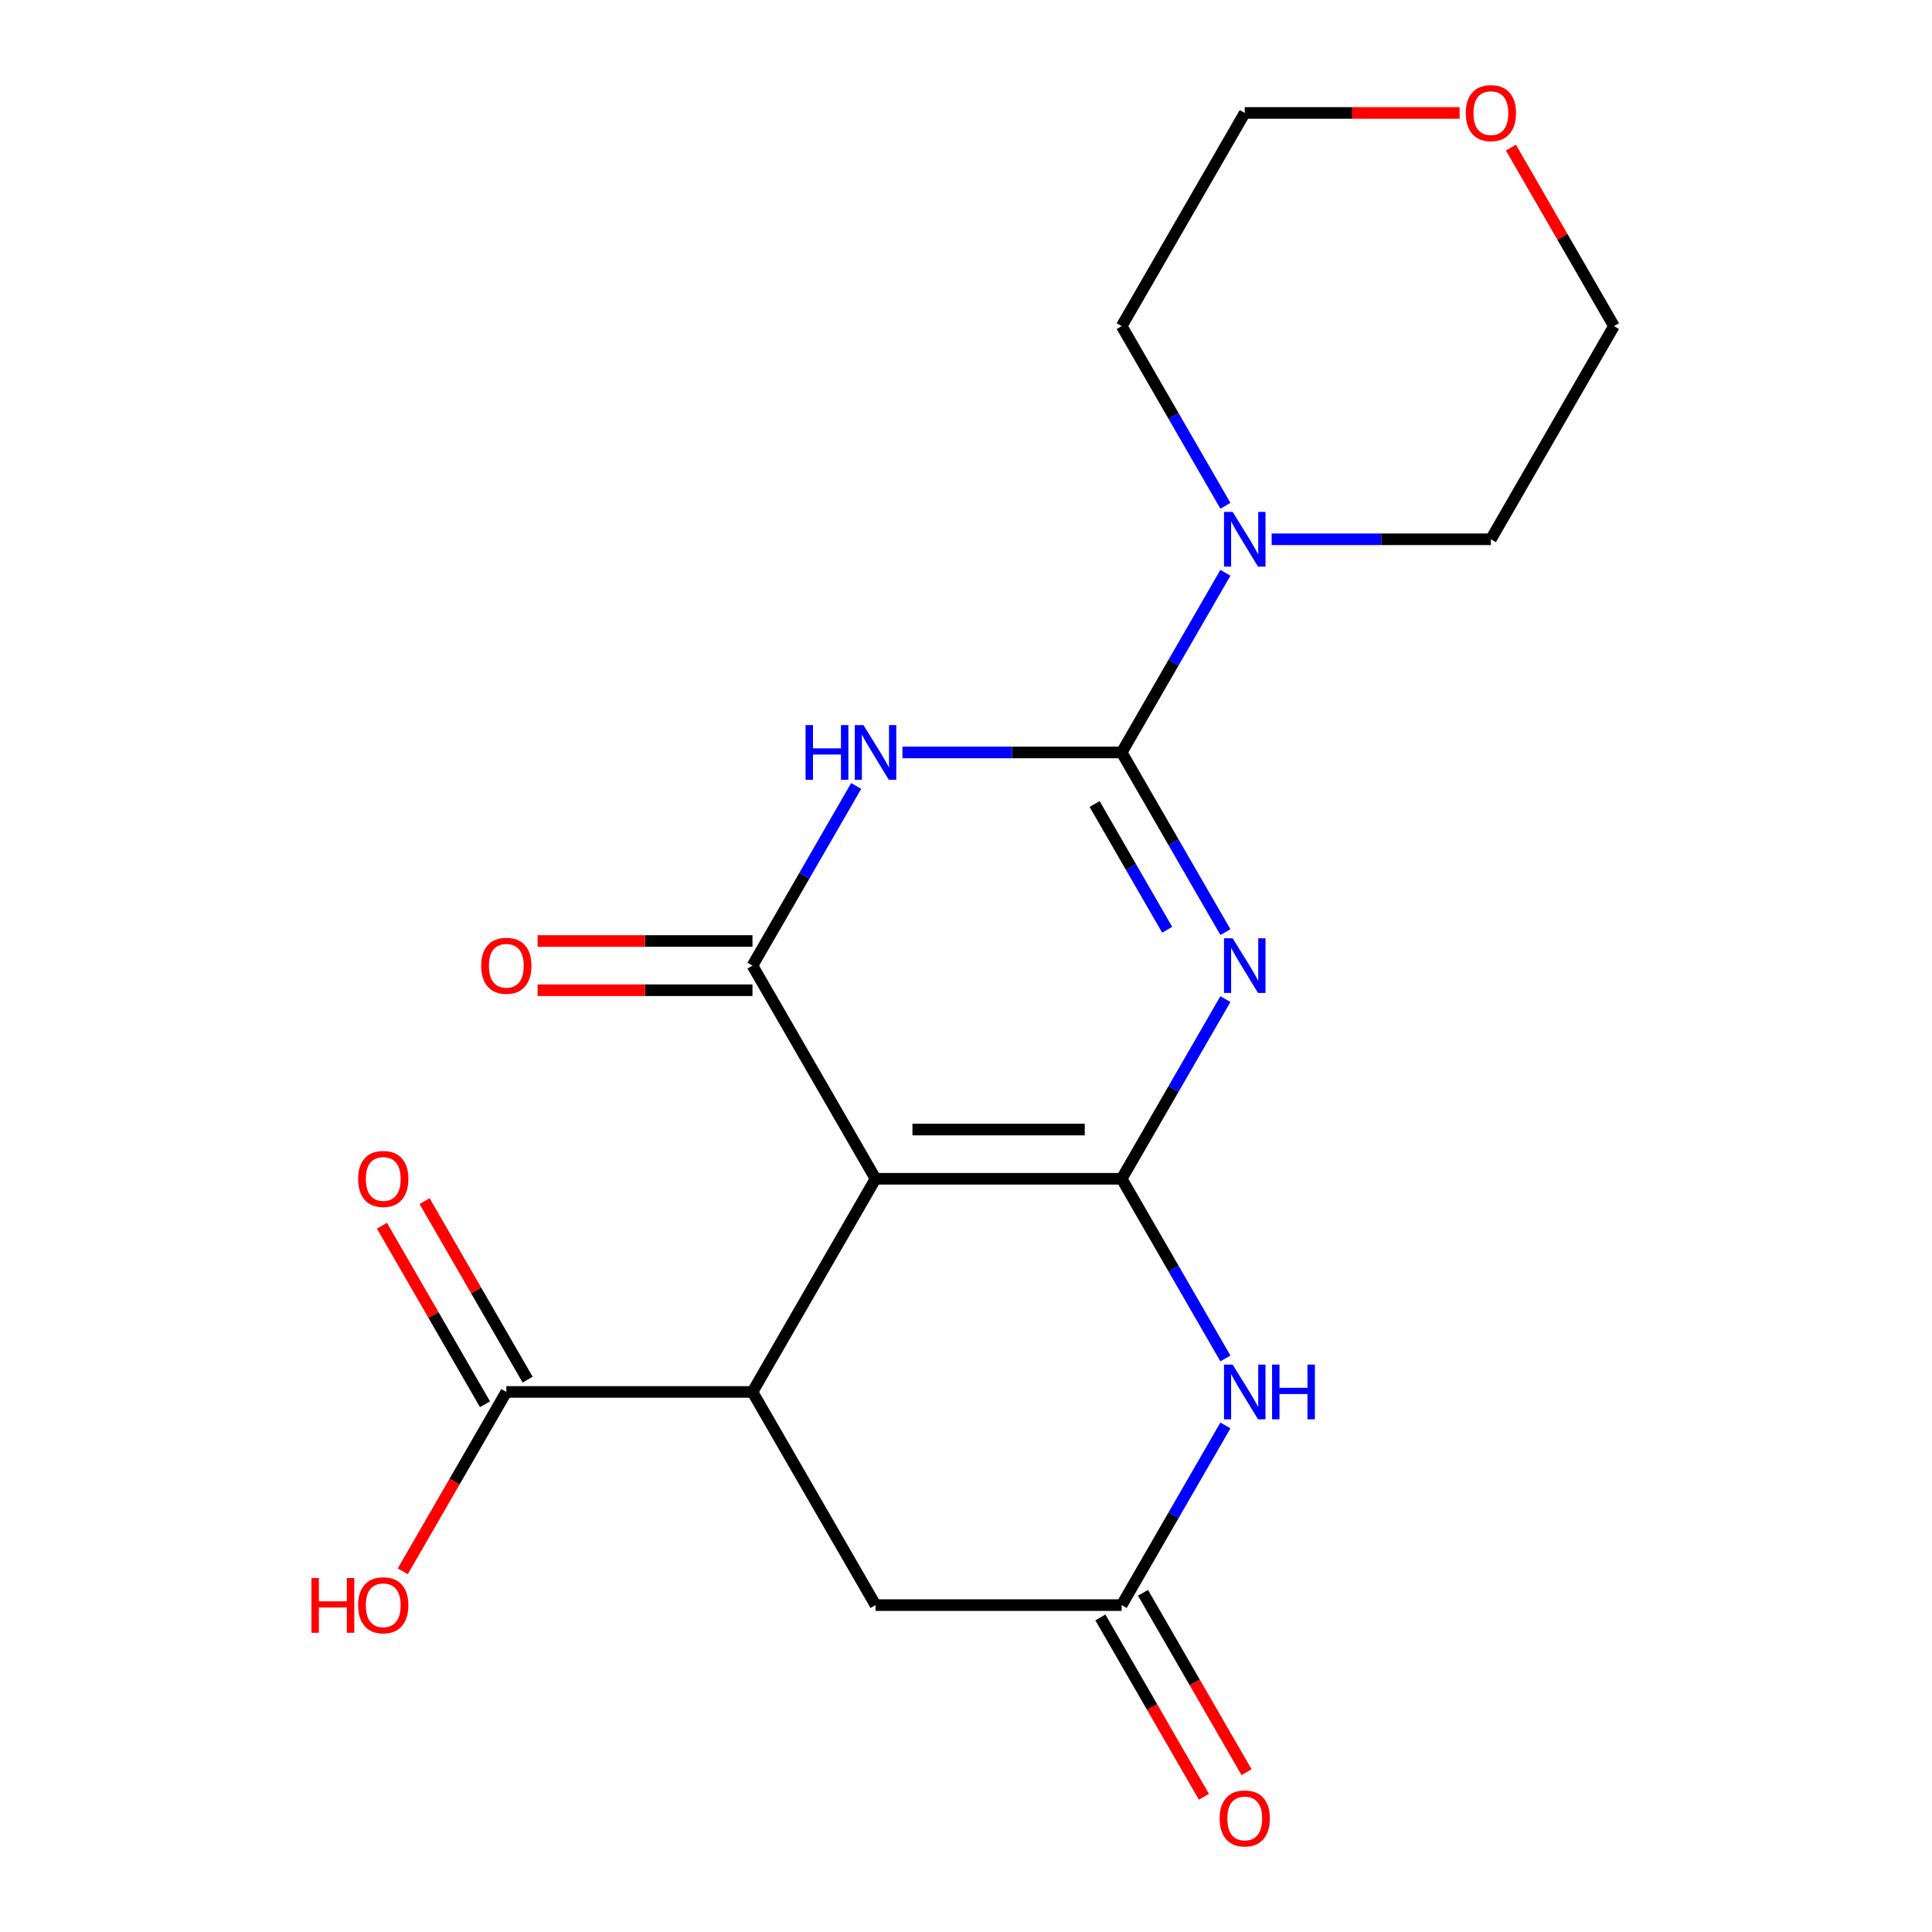 <?xml version='1.0' encoding='iso-8859-1'?>
<svg version='1.1' baseProfile='full'
              xmlns='http://www.w3.org/2000/svg'
                      xmlns:rdkit='http://www.rdkit.org/xml'
                      xmlns:xlink='http://www.w3.org/1999/xlink'
                  xml:space='preserve'
width='1000px' height='1000px' viewBox='0 0 1000 1000'>
<!-- END OF HEADER -->
<rect style='opacity:1.0;fill:#FFFFFF;stroke:none' width='1000' height='1000' x='0' y='0'> </rect>
<path class='bond-0' d='M 580.579,610.135 L 607.422,563.64' style='fill:none;fill-rule:evenodd;stroke:#000000;stroke-width:6px;stroke-linecap:butt;stroke-linejoin:miter;stroke-opacity:1' />
<path class='bond-0' d='M 607.422,563.64 L 634.266,517.145' style='fill:none;fill-rule:evenodd;stroke:#0000FF;stroke-width:6px;stroke-linecap:butt;stroke-linejoin:miter;stroke-opacity:1' />
<path class='bond-1' d='M 580.579,610.135 L 453.175,610.135' style='fill:none;fill-rule:evenodd;stroke:#000000;stroke-width:6px;stroke-linecap:butt;stroke-linejoin:miter;stroke-opacity:1' />
<path class='bond-1' d='M 561.468,584.654 L 472.286,584.654' style='fill:none;fill-rule:evenodd;stroke:#000000;stroke-width:6px;stroke-linecap:butt;stroke-linejoin:miter;stroke-opacity:1' />
<path class='bond-5' d='M 580.579,610.135 L 607.422,656.629' style='fill:none;fill-rule:evenodd;stroke:#000000;stroke-width:6px;stroke-linecap:butt;stroke-linejoin:miter;stroke-opacity:1' />
<path class='bond-5' d='M 607.422,656.629 L 634.266,703.124' style='fill:none;fill-rule:evenodd;stroke:#0000FF;stroke-width:6px;stroke-linecap:butt;stroke-linejoin:miter;stroke-opacity:1' />
<path class='bond-2' d='M 634.266,482.455 L 607.422,435.96' style='fill:none;fill-rule:evenodd;stroke:#0000FF;stroke-width:6px;stroke-linecap:butt;stroke-linejoin:miter;stroke-opacity:1' />
<path class='bond-2' d='M 607.422,435.96 L 580.579,389.466' style='fill:none;fill-rule:evenodd;stroke:#000000;stroke-width:6px;stroke-linecap:butt;stroke-linejoin:miter;stroke-opacity:1' />
<path class='bond-2' d='M 604.146,481.247 L 585.356,448.701' style='fill:none;fill-rule:evenodd;stroke:#0000FF;stroke-width:6px;stroke-linecap:butt;stroke-linejoin:miter;stroke-opacity:1' />
<path class='bond-2' d='M 585.356,448.701 L 566.565,416.154' style='fill:none;fill-rule:evenodd;stroke:#000000;stroke-width:6px;stroke-linecap:butt;stroke-linejoin:miter;stroke-opacity:1' />
<path class='bond-4' d='M 453.175,610.135 L 389.474,499.8' style='fill:none;fill-rule:evenodd;stroke:#000000;stroke-width:6px;stroke-linecap:butt;stroke-linejoin:miter;stroke-opacity:1' />
<path class='bond-6' d='M 453.175,610.135 L 389.474,720.469' style='fill:none;fill-rule:evenodd;stroke:#000000;stroke-width:6px;stroke-linecap:butt;stroke-linejoin:miter;stroke-opacity:1' />
<path class='bond-7' d='M 580.579,389.466 L 607.422,342.971' style='fill:none;fill-rule:evenodd;stroke:#000000;stroke-width:6px;stroke-linecap:butt;stroke-linejoin:miter;stroke-opacity:1' />
<path class='bond-7' d='M 607.422,342.971 L 634.266,296.476' style='fill:none;fill-rule:evenodd;stroke:#0000FF;stroke-width:6px;stroke-linecap:butt;stroke-linejoin:miter;stroke-opacity:1' />
<path class='bond-21' d='M 580.579,389.466 L 523.84,389.466' style='fill:none;fill-rule:evenodd;stroke:#000000;stroke-width:6px;stroke-linecap:butt;stroke-linejoin:miter;stroke-opacity:1' />
<path class='bond-21' d='M 523.84,389.466 L 467.1,389.466' style='fill:none;fill-rule:evenodd;stroke:#0000FF;stroke-width:6px;stroke-linecap:butt;stroke-linejoin:miter;stroke-opacity:1' />
<path class='bond-3' d='M 443.161,406.811 L 416.317,453.305' style='fill:none;fill-rule:evenodd;stroke:#0000FF;stroke-width:6px;stroke-linecap:butt;stroke-linejoin:miter;stroke-opacity:1' />
<path class='bond-3' d='M 416.317,453.305 L 389.474,499.8' style='fill:none;fill-rule:evenodd;stroke:#000000;stroke-width:6px;stroke-linecap:butt;stroke-linejoin:miter;stroke-opacity:1' />
<path class='bond-11' d='M 389.474,487.06 L 333.865,487.06' style='fill:none;fill-rule:evenodd;stroke:#000000;stroke-width:6px;stroke-linecap:butt;stroke-linejoin:miter;stroke-opacity:1' />
<path class='bond-11' d='M 333.865,487.06 L 278.255,487.06' style='fill:none;fill-rule:evenodd;stroke:#FF0000;stroke-width:6px;stroke-linecap:butt;stroke-linejoin:miter;stroke-opacity:1' />
<path class='bond-11' d='M 389.474,512.54 L 333.865,512.54' style='fill:none;fill-rule:evenodd;stroke:#000000;stroke-width:6px;stroke-linecap:butt;stroke-linejoin:miter;stroke-opacity:1' />
<path class='bond-11' d='M 333.865,512.54 L 278.255,512.54' style='fill:none;fill-rule:evenodd;stroke:#FF0000;stroke-width:6px;stroke-linecap:butt;stroke-linejoin:miter;stroke-opacity:1' />
<path class='bond-8' d='M 634.266,737.814 L 607.422,784.309' style='fill:none;fill-rule:evenodd;stroke:#0000FF;stroke-width:6px;stroke-linecap:butt;stroke-linejoin:miter;stroke-opacity:1' />
<path class='bond-8' d='M 607.422,784.309 L 580.579,830.804' style='fill:none;fill-rule:evenodd;stroke:#000000;stroke-width:6px;stroke-linecap:butt;stroke-linejoin:miter;stroke-opacity:1' />
<path class='bond-9' d='M 389.474,720.469 L 262.07,720.469' style='fill:none;fill-rule:evenodd;stroke:#000000;stroke-width:6px;stroke-linecap:butt;stroke-linejoin:miter;stroke-opacity:1' />
<path class='bond-20' d='M 389.474,720.469 L 453.175,830.804' style='fill:none;fill-rule:evenodd;stroke:#000000;stroke-width:6px;stroke-linecap:butt;stroke-linejoin:miter;stroke-opacity:1' />
<path class='bond-16' d='M 634.266,261.786 L 607.422,215.291' style='fill:none;fill-rule:evenodd;stroke:#0000FF;stroke-width:6px;stroke-linecap:butt;stroke-linejoin:miter;stroke-opacity:1' />
<path class='bond-16' d='M 607.422,215.291 L 580.579,168.797' style='fill:none;fill-rule:evenodd;stroke:#000000;stroke-width:6px;stroke-linecap:butt;stroke-linejoin:miter;stroke-opacity:1' />
<path class='bond-17' d='M 658.205,279.131 L 714.945,279.131' style='fill:none;fill-rule:evenodd;stroke:#0000FF;stroke-width:6px;stroke-linecap:butt;stroke-linejoin:miter;stroke-opacity:1' />
<path class='bond-17' d='M 714.945,279.131 L 771.684,279.131' style='fill:none;fill-rule:evenodd;stroke:#000000;stroke-width:6px;stroke-linecap:butt;stroke-linejoin:miter;stroke-opacity:1' />
<path class='bond-10' d='M 580.579,830.804 L 453.175,830.804' style='fill:none;fill-rule:evenodd;stroke:#000000;stroke-width:6px;stroke-linecap:butt;stroke-linejoin:miter;stroke-opacity:1' />
<path class='bond-12' d='M 569.545,837.174 L 596.343,883.589' style='fill:none;fill-rule:evenodd;stroke:#000000;stroke-width:6px;stroke-linecap:butt;stroke-linejoin:miter;stroke-opacity:1' />
<path class='bond-12' d='M 596.343,883.589 L 623.14,930.003' style='fill:none;fill-rule:evenodd;stroke:#FF0000;stroke-width:6px;stroke-linecap:butt;stroke-linejoin:miter;stroke-opacity:1' />
<path class='bond-12' d='M 591.612,824.434 L 618.41,870.848' style='fill:none;fill-rule:evenodd;stroke:#000000;stroke-width:6px;stroke-linecap:butt;stroke-linejoin:miter;stroke-opacity:1' />
<path class='bond-12' d='M 618.41,870.848 L 645.207,917.263' style='fill:none;fill-rule:evenodd;stroke:#FF0000;stroke-width:6px;stroke-linecap:butt;stroke-linejoin:miter;stroke-opacity:1' />
<path class='bond-13' d='M 273.104,714.099 L 246.433,667.904' style='fill:none;fill-rule:evenodd;stroke:#000000;stroke-width:6px;stroke-linecap:butt;stroke-linejoin:miter;stroke-opacity:1' />
<path class='bond-13' d='M 246.433,667.904 L 219.763,621.71' style='fill:none;fill-rule:evenodd;stroke:#FF0000;stroke-width:6px;stroke-linecap:butt;stroke-linejoin:miter;stroke-opacity:1' />
<path class='bond-13' d='M 251.037,726.839 L 224.366,680.645' style='fill:none;fill-rule:evenodd;stroke:#000000;stroke-width:6px;stroke-linecap:butt;stroke-linejoin:miter;stroke-opacity:1' />
<path class='bond-13' d='M 224.366,680.645 L 197.696,634.45' style='fill:none;fill-rule:evenodd;stroke:#FF0000;stroke-width:6px;stroke-linecap:butt;stroke-linejoin:miter;stroke-opacity:1' />
<path class='bond-15' d='M 262.07,720.469 L 235.273,766.884' style='fill:none;fill-rule:evenodd;stroke:#000000;stroke-width:6px;stroke-linecap:butt;stroke-linejoin:miter;stroke-opacity:1' />
<path class='bond-15' d='M 235.273,766.884 L 208.475,813.299' style='fill:none;fill-rule:evenodd;stroke:#FF0000;stroke-width:6px;stroke-linecap:butt;stroke-linejoin:miter;stroke-opacity:1' />
<path class='bond-14' d='M 782.044,76.407 L 808.715,122.602' style='fill:none;fill-rule:evenodd;stroke:#FF0000;stroke-width:6px;stroke-linecap:butt;stroke-linejoin:miter;stroke-opacity:1' />
<path class='bond-14' d='M 808.715,122.602 L 835.385,168.797' style='fill:none;fill-rule:evenodd;stroke:#000000;stroke-width:6px;stroke-linecap:butt;stroke-linejoin:miter;stroke-opacity:1' />
<path class='bond-22' d='M 755.499,58.462 L 699.89,58.462' style='fill:none;fill-rule:evenodd;stroke:#FF0000;stroke-width:6px;stroke-linecap:butt;stroke-linejoin:miter;stroke-opacity:1' />
<path class='bond-22' d='M 699.89,58.462 L 644.28,58.462' style='fill:none;fill-rule:evenodd;stroke:#000000;stroke-width:6px;stroke-linecap:butt;stroke-linejoin:miter;stroke-opacity:1' />
<path class='bond-19' d='M 580.579,168.797 L 644.28,58.462' style='fill:none;fill-rule:evenodd;stroke:#000000;stroke-width:6px;stroke-linecap:butt;stroke-linejoin:miter;stroke-opacity:1' />
<path class='bond-18' d='M 771.684,279.131 L 835.385,168.797' style='fill:none;fill-rule:evenodd;stroke:#000000;stroke-width:6px;stroke-linecap:butt;stroke-linejoin:miter;stroke-opacity:1' />
<path  class='atom-1' d='M 638.02 485.64
L 647.3 500.64
Q 648.22 502.12, 649.7 504.8
Q 651.18 507.48, 651.26 507.64
L 651.26 485.64
L 655.02 485.64
L 655.02 513.96
L 651.14 513.96
L 641.18 497.56
Q 640.02 495.64, 638.78 493.44
Q 637.58 491.24, 637.22 490.56
L 637.22 513.96
L 633.54 513.96
L 633.54 485.64
L 638.02 485.64
' fill='#0000FF'/>
<path  class='atom-4' d='M 416.955 375.306
L 420.795 375.306
L 420.795 387.346
L 435.275 387.346
L 435.275 375.306
L 439.115 375.306
L 439.115 403.626
L 435.275 403.626
L 435.275 390.546
L 420.795 390.546
L 420.795 403.626
L 416.955 403.626
L 416.955 375.306
' fill='#0000FF'/>
<path  class='atom-4' d='M 446.915 375.306
L 456.195 390.306
Q 457.115 391.786, 458.595 394.466
Q 460.075 397.146, 460.155 397.306
L 460.155 375.306
L 463.915 375.306
L 463.915 403.626
L 460.035 403.626
L 450.075 387.226
Q 448.915 385.306, 447.675 383.106
Q 446.475 380.906, 446.115 380.226
L 446.115 403.626
L 442.435 403.626
L 442.435 375.306
L 446.915 375.306
' fill='#0000FF'/>
<path  class='atom-6' d='M 638.02 706.309
L 647.3 721.309
Q 648.22 722.789, 649.7 725.469
Q 651.18 728.149, 651.26 728.309
L 651.26 706.309
L 655.02 706.309
L 655.02 734.629
L 651.14 734.629
L 641.18 718.229
Q 640.02 716.309, 638.78 714.109
Q 637.58 711.909, 637.22 711.229
L 637.22 734.629
L 633.54 734.629
L 633.54 706.309
L 638.02 706.309
' fill='#0000FF'/>
<path  class='atom-6' d='M 658.42 706.309
L 662.26 706.309
L 662.26 718.349
L 676.74 718.349
L 676.74 706.309
L 680.58 706.309
L 680.58 734.629
L 676.74 734.629
L 676.74 721.549
L 662.26 721.549
L 662.26 734.629
L 658.42 734.629
L 658.42 706.309
' fill='#0000FF'/>
<path  class='atom-8' d='M 638.02 264.971
L 647.3 279.971
Q 648.22 281.451, 649.7 284.131
Q 651.18 286.811, 651.26 286.971
L 651.26 264.971
L 655.02 264.971
L 655.02 293.291
L 651.14 293.291
L 641.18 276.891
Q 640.02 274.971, 638.78 272.771
Q 637.58 270.571, 637.22 269.891
L 637.22 293.291
L 633.54 293.291
L 633.54 264.971
L 638.02 264.971
' fill='#0000FF'/>
<path  class='atom-12' d='M 249.07 499.88
Q 249.07 493.08, 252.43 489.28
Q 255.79 485.48, 262.07 485.48
Q 268.35 485.48, 271.71 489.28
Q 275.07 493.08, 275.07 499.88
Q 275.07 506.76, 271.67 510.68
Q 268.27 514.56, 262.07 514.56
Q 255.83 514.56, 252.43 510.68
Q 249.07 506.8, 249.07 499.88
M 262.07 511.36
Q 266.39 511.36, 268.71 508.48
Q 271.07 505.56, 271.07 499.88
Q 271.07 494.32, 268.71 491.52
Q 266.39 488.68, 262.07 488.68
Q 257.75 488.68, 255.39 491.48
Q 253.07 494.28, 253.07 499.88
Q 253.07 505.6, 255.39 508.48
Q 257.75 511.36, 262.07 511.36
' fill='#FF0000'/>
<path  class='atom-13' d='M 631.28 941.218
Q 631.28 934.418, 634.64 930.618
Q 638 926.818, 644.28 926.818
Q 650.56 926.818, 653.92 930.618
Q 657.28 934.418, 657.28 941.218
Q 657.28 948.098, 653.88 952.018
Q 650.48 955.898, 644.28 955.898
Q 638.04 955.898, 634.64 952.018
Q 631.28 948.138, 631.28 941.218
M 644.28 952.698
Q 648.6 952.698, 650.92 949.818
Q 653.28 946.898, 653.28 941.218
Q 653.28 935.658, 650.92 932.858
Q 648.6 930.018, 644.28 930.018
Q 639.96 930.018, 637.6 932.818
Q 635.28 935.618, 635.28 941.218
Q 635.28 946.938, 637.6 949.818
Q 639.96 952.698, 644.28 952.698
' fill='#FF0000'/>
<path  class='atom-14' d='M 185.369 610.215
Q 185.369 603.415, 188.729 599.615
Q 192.089 595.815, 198.369 595.815
Q 204.649 595.815, 208.009 599.615
Q 211.369 603.415, 211.369 610.215
Q 211.369 617.095, 207.969 621.015
Q 204.569 624.895, 198.369 624.895
Q 192.129 624.895, 188.729 621.015
Q 185.369 617.135, 185.369 610.215
M 198.369 621.695
Q 202.689 621.695, 205.009 618.815
Q 207.369 615.895, 207.369 610.215
Q 207.369 604.655, 205.009 601.855
Q 202.689 599.015, 198.369 599.015
Q 194.049 599.015, 191.689 601.815
Q 189.369 604.615, 189.369 610.215
Q 189.369 615.935, 191.689 618.815
Q 194.049 621.695, 198.369 621.695
' fill='#FF0000'/>
<path  class='atom-15' d='M 758.684 58.542
Q 758.684 51.742, 762.044 47.942
Q 765.404 44.142, 771.684 44.142
Q 777.964 44.142, 781.324 47.942
Q 784.684 51.742, 784.684 58.542
Q 784.684 65.422, 781.284 69.342
Q 777.884 73.222, 771.684 73.222
Q 765.444 73.222, 762.044 69.342
Q 758.684 65.462, 758.684 58.542
M 771.684 70.022
Q 776.004 70.022, 778.324 67.142
Q 780.684 64.222, 780.684 58.542
Q 780.684 52.982, 778.324 50.182
Q 776.004 47.342, 771.684 47.342
Q 767.364 47.342, 765.004 50.142
Q 762.684 52.942, 762.684 58.542
Q 762.684 64.262, 765.004 67.142
Q 767.364 70.022, 771.684 70.022
' fill='#FF0000'/>
<path  class='atom-16' d='M 161.209 816.804
L 165.049 816.804
L 165.049 828.844
L 179.529 828.844
L 179.529 816.804
L 183.369 816.804
L 183.369 845.124
L 179.529 845.124
L 179.529 832.044
L 165.049 832.044
L 165.049 845.124
L 161.209 845.124
L 161.209 816.804
' fill='#FF0000'/>
<path  class='atom-16' d='M 185.369 830.884
Q 185.369 824.084, 188.729 820.284
Q 192.089 816.484, 198.369 816.484
Q 204.649 816.484, 208.009 820.284
Q 211.369 824.084, 211.369 830.884
Q 211.369 837.764, 207.969 841.684
Q 204.569 845.564, 198.369 845.564
Q 192.129 845.564, 188.729 841.684
Q 185.369 837.804, 185.369 830.884
M 198.369 842.364
Q 202.689 842.364, 205.009 839.484
Q 207.369 836.564, 207.369 830.884
Q 207.369 825.324, 205.009 822.524
Q 202.689 819.684, 198.369 819.684
Q 194.049 819.684, 191.689 822.484
Q 189.369 825.284, 189.369 830.884
Q 189.369 836.604, 191.689 839.484
Q 194.049 842.364, 198.369 842.364
' fill='#FF0000'/>
</svg>
